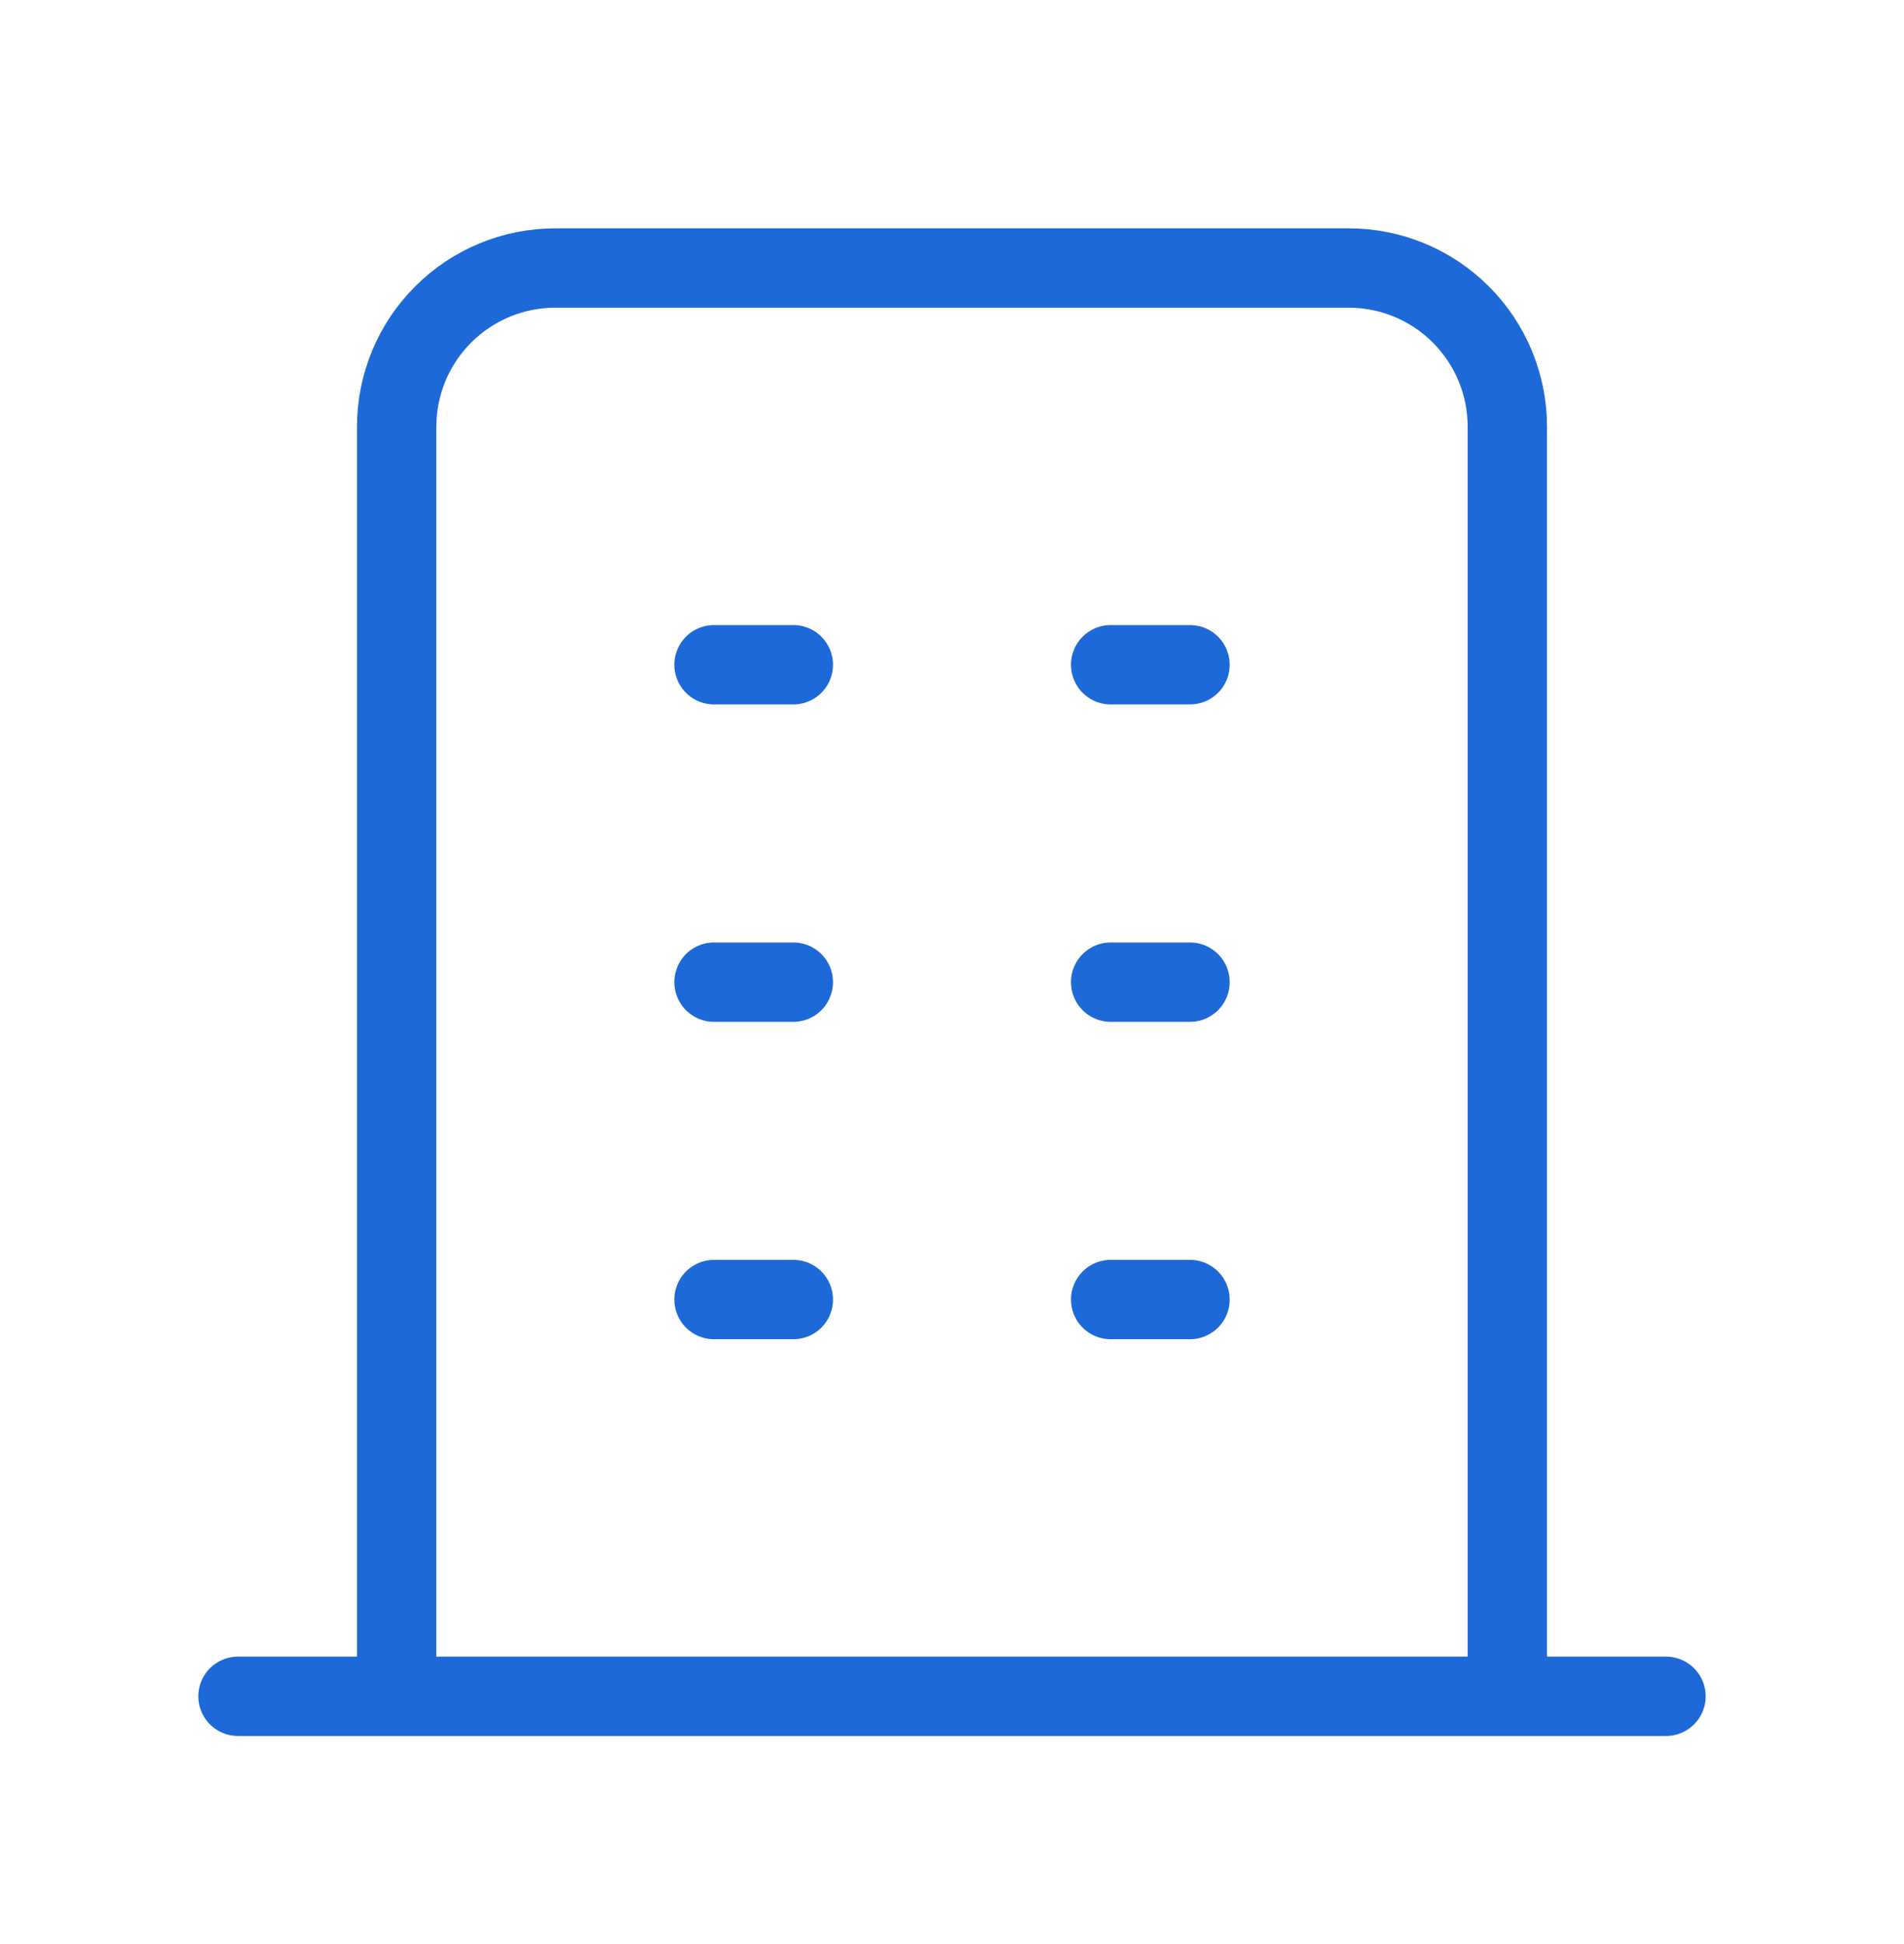 <svg width="48" height="49" viewBox="0 0 48 49" fill="none" xmlns="http://www.w3.org/2000/svg">
<g id="tabler-icon-building">
<path id="Vector" d="M6 42.755H42M18 16.755H20M18 24.755H20M18 32.755H20M28 16.755H30M28 24.755H30M28 32.755H30M10 42.755V10.755C10 9.694 10.421 8.677 11.172 7.927C11.922 7.176 12.939 6.755 14 6.755H34C35.061 6.755 36.078 7.176 36.828 7.927C37.579 8.677 38 9.694 38 10.755V42.755" stroke="#1D69D7" stroke-width="2" stroke-linecap="round" stroke-linejoin="round"/>
</g>
</svg>
